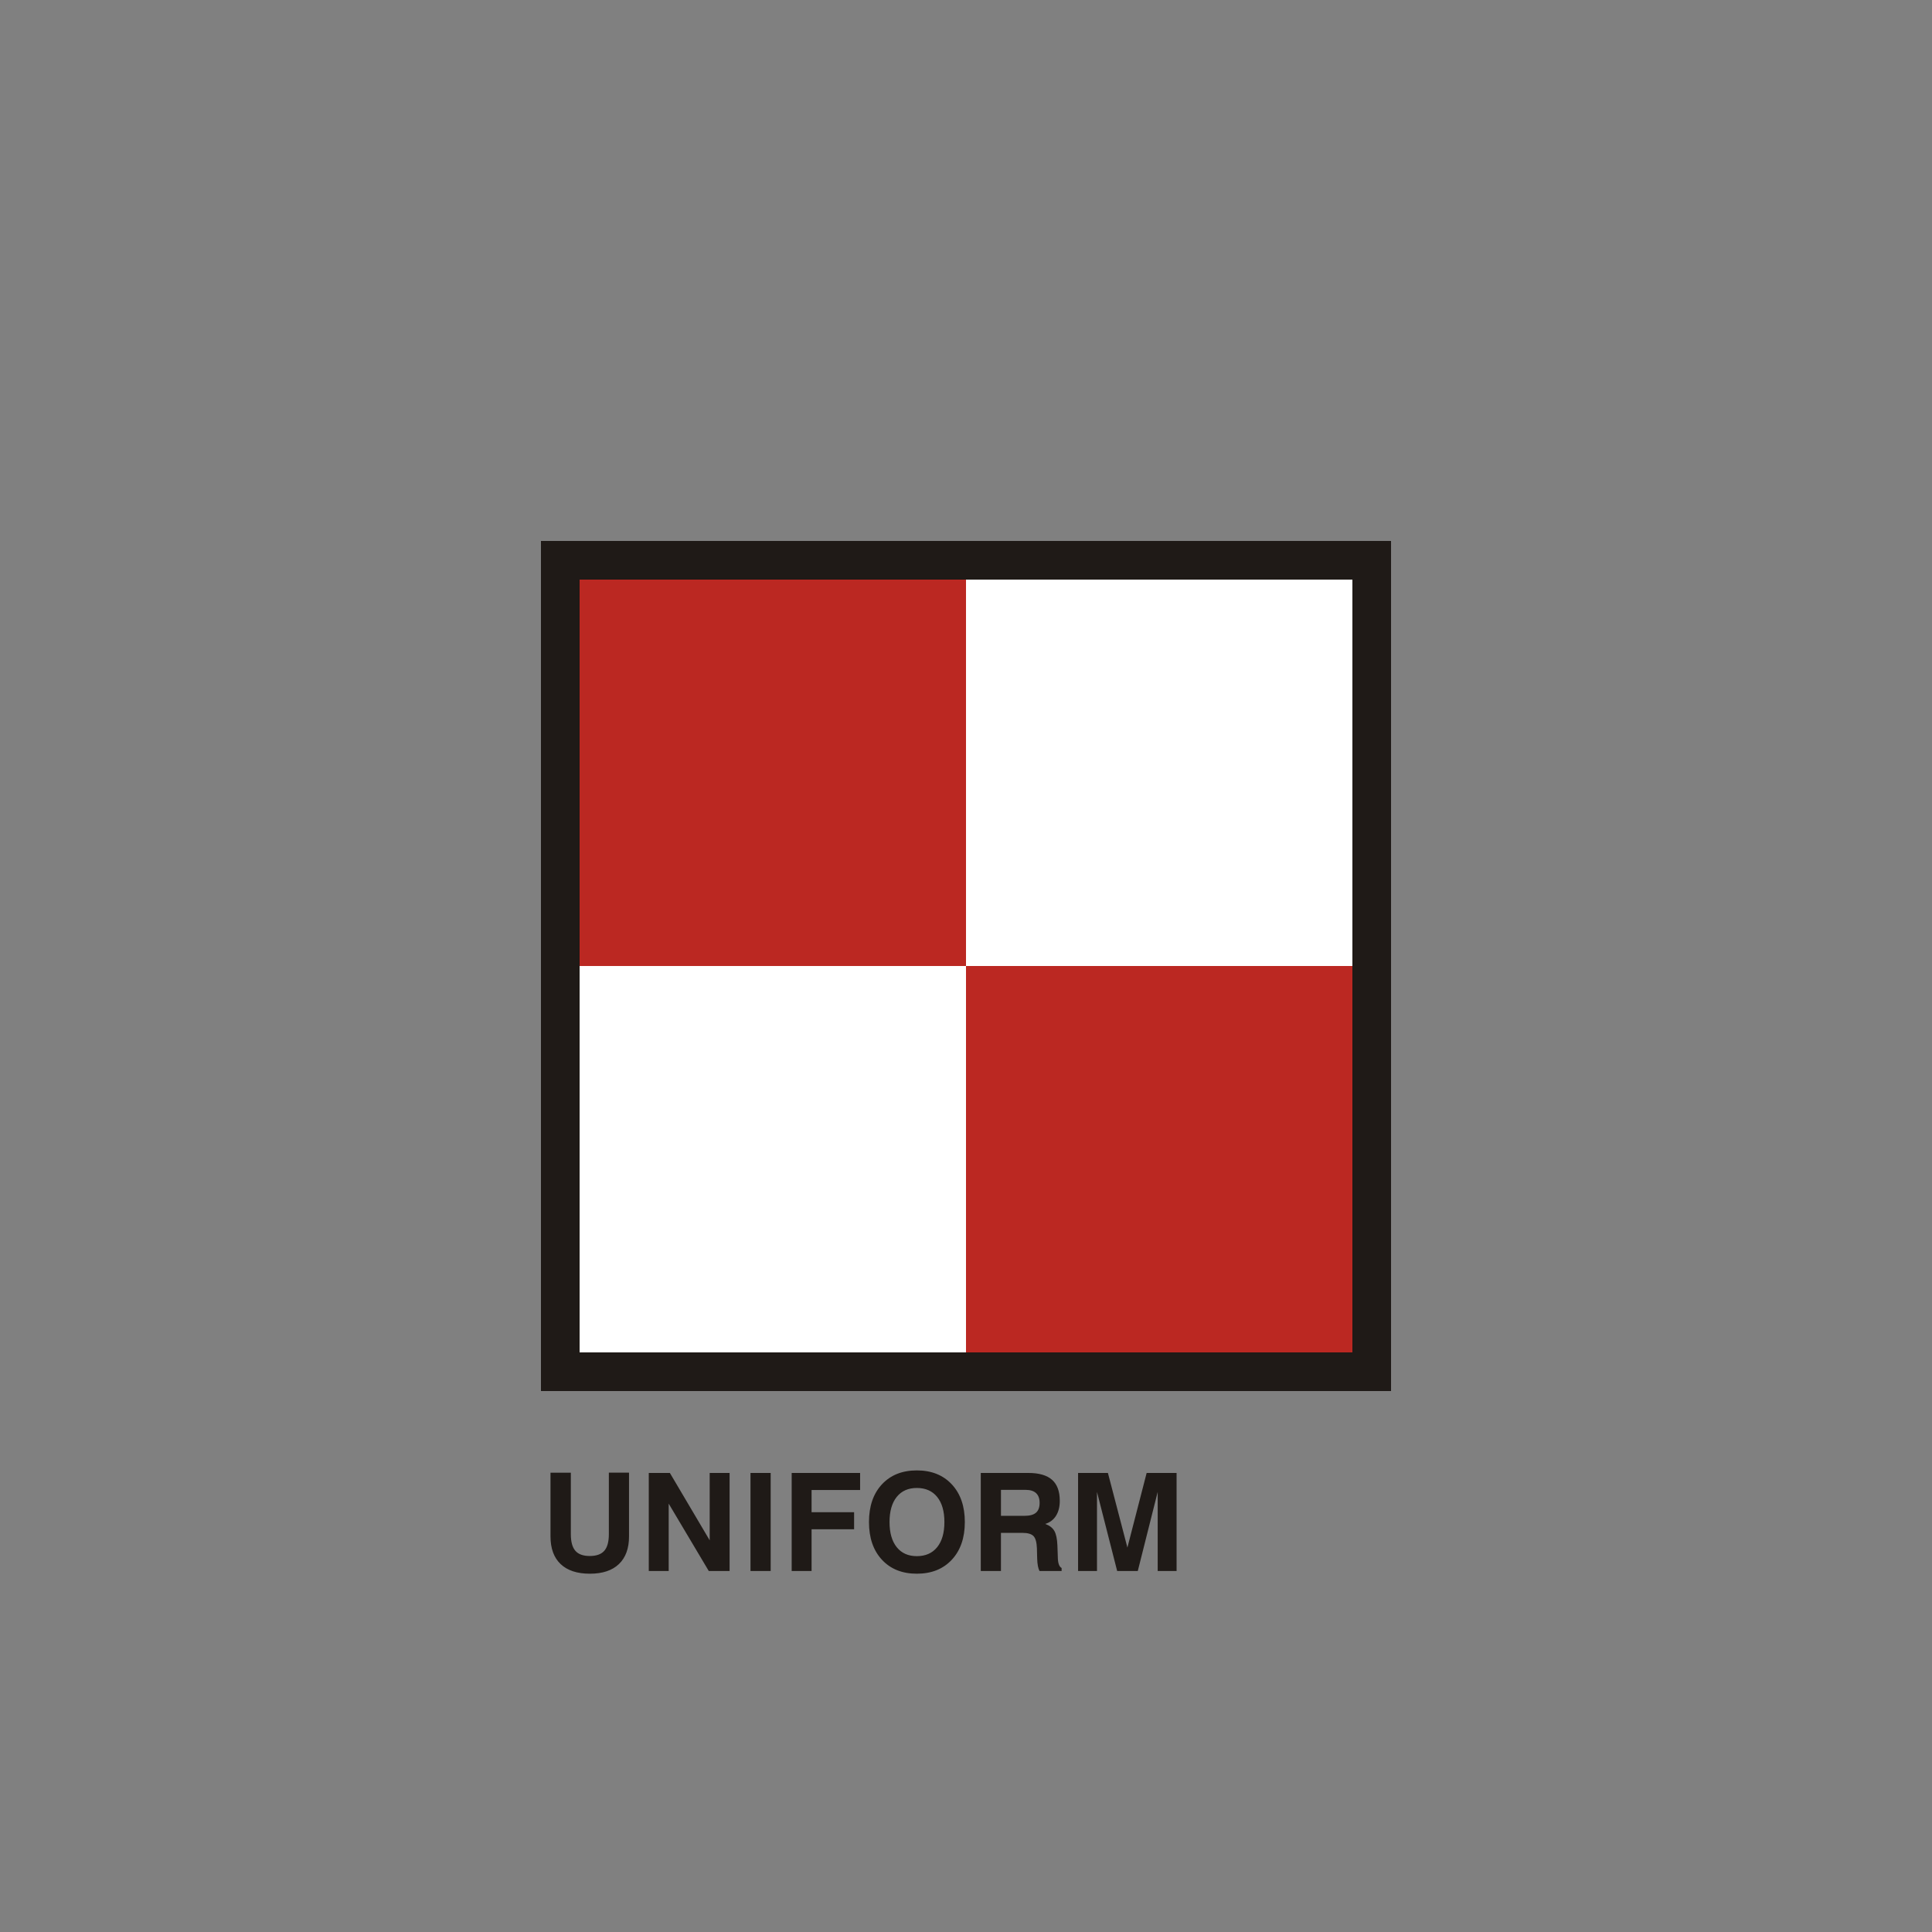 <?xml version="1.0" encoding="UTF-8"?>
<!DOCTYPE svg PUBLIC "-//W3C//DTD SVG 1.1//EN" "http://www.w3.org/Graphics/SVG/1.1/DTD/svg11.dtd">
<!-- Creator: CorelDRAW -->
<svg xmlns="http://www.w3.org/2000/svg" xml:space="preserve" width="600px" height="600px" style="shape-rendering:geometricPrecision; text-rendering:geometricPrecision; image-rendering:optimizeQuality; fill-rule:evenodd; clip-rule:evenodd"
viewBox="0 0 272.727 272.727"
 xmlns:xlink="http://www.w3.org/1999/xlink">
 <rect x="0" y="0" width="272.727" height="272.727" fill="#808080" stroke="none"/>
 <defs>
  <style type="text/css">
   <![CDATA[
    .fil0 {fill:none}
    .fil1 {fill:#1F1A17}
    .fil2 {fill:white}
    .fil3 {fill:#BB2822}
    .fil4 {fill:#1F1A17;fill-rule:nonzero}
   ]]>
  </style>
 </defs>
 <g id="Livello_x0020_1">
  <polygon class="fil0" points="-0,0 272.727,0 272.727,272.727 -0,272.727 "/>
  <g id="_83408120">
   <polygon id="_78269408" class="fil1" points="76.364,76.364 196.364,76.364 196.364,196.364 76.364,196.364 "/>
   <polygon id="_78679040" class="fil2" points="81.818,136.364 136.364,136.364 136.364,81.818 190.909,81.818 190.909,136.364 136.364,136.364 136.364,190.909 81.818,190.909 "/>
   <polygon id="_78677384" class="fil3" points="136.364,136.364 190.909,136.364 190.909,190.909 136.364,190.909 136.364,136.364 81.818,136.364 81.818,81.818 136.364,81.818 "/>
  </g>
  <path class="fil4" d="M77.708 207.888l2.873 0 0 8.681c0,1.071 0.212,1.854 0.638,2.344 0.427,0.491 1.103,0.737 2.03,0.737 0.94,0 1.623,-0.243 2.053,-0.734 0.43,-0.488 0.645,-1.27 0.645,-2.348l0 -8.681 2.848 0 0 8.993c0,1.696 -0.475,2.998 -1.424,3.906 -0.949,0.908 -2.315,1.363 -4.101,1.363 -1.796,0 -3.172,-0.452 -4.127,-1.357 -0.956,-0.905 -1.433,-2.21 -1.433,-3.913l0 -8.993zm13.876 13.877l0 -13.838 2.979 0 5.619 9.509 0 -9.509 2.81 0 0 13.838 -2.941 0 -5.657 -9.509 0 9.509 -2.81 0zm14.358 0l0 -13.838 2.848 0 0 13.838 -2.848 0zm5.814 0l0 -13.838 9.659 0 0 2.405 -6.85 0 0 3.14 6.003 0 0 2.405 -6.003 0 0 5.888 -2.81 0zm13.813 -6.908c0,1.523 0.34,2.707 1.017,3.55 0.676,0.843 1.623,1.264 2.838,1.264 1.228,0 2.184,-0.421 2.867,-1.264 0.683,-0.843 1.023,-2.027 1.023,-3.55 0,-1.52 -0.34,-2.704 -1.023,-3.547 -0.683,-0.843 -1.639,-1.264 -2.867,-1.264 -1.215,0 -2.162,0.421 -2.838,1.261 -0.677,0.84 -1.017,2.024 -1.017,3.55zm-2.902 0c0,-2.235 0.609,-4.009 1.828,-5.321 1.219,-1.311 2.861,-1.969 4.929,-1.969 2.065,0 3.711,0.658 4.936,1.972 1.225,1.315 1.838,3.088 1.838,5.318 0,2.232 -0.613,4.005 -1.838,5.32 -1.225,1.315 -2.871,1.972 -4.936,1.972 -2.068,0 -3.711,-0.658 -4.929,-1.972 -1.219,-1.315 -1.828,-3.088 -1.828,-5.32zm18.63 -0.879l3.349 0c0.724,0 1.257,-0.148 1.6,-0.443 0.34,-0.295 0.51,-0.757 0.51,-1.391 0,-0.6 -0.166,-1.055 -0.497,-1.366 -0.331,-0.311 -0.827,-0.465 -1.481,-0.465l-3.48 0 0 3.666zm-2.848 7.786l0 -13.838 6.712 0c1.508,0 2.626,0.324 3.351,0.969 0.728,0.644 1.09,1.632 1.09,2.96 0,0.844 -0.176,1.549 -0.532,2.114 -0.352,0.565 -0.862,0.949 -1.526,1.155 0.603,0.214 1.029,0.538 1.286,0.978 0.254,0.439 0.398,1.123 0.436,2.049l0.058 1.632c0,0.013 0,0.032 0,0.058 0.016,0.824 0.195,1.328 0.536,1.501l0 0.423 -3.124 0c-0.099,-0.196 -0.173,-0.433 -0.227,-0.718 -0.052,-0.285 -0.087,-0.626 -0.097,-1.02l-0.038 -1.456c-0.032,-0.856 -0.193,-1.437 -0.484,-1.735 -0.292,-0.301 -0.818,-0.452 -1.575,-0.452l-3.018 0 0 5.381 -2.848 0zm13.736 0l0 -13.838 4.211 0 2.752 10.532 2.716 -10.532 4.227 0 0 13.838 -2.668 0 0 -11.161 -2.809 11.161 -2.912 0 -2.848 -11.161 0 11.161 -2.668 0z"/>
 </g>
</svg>
